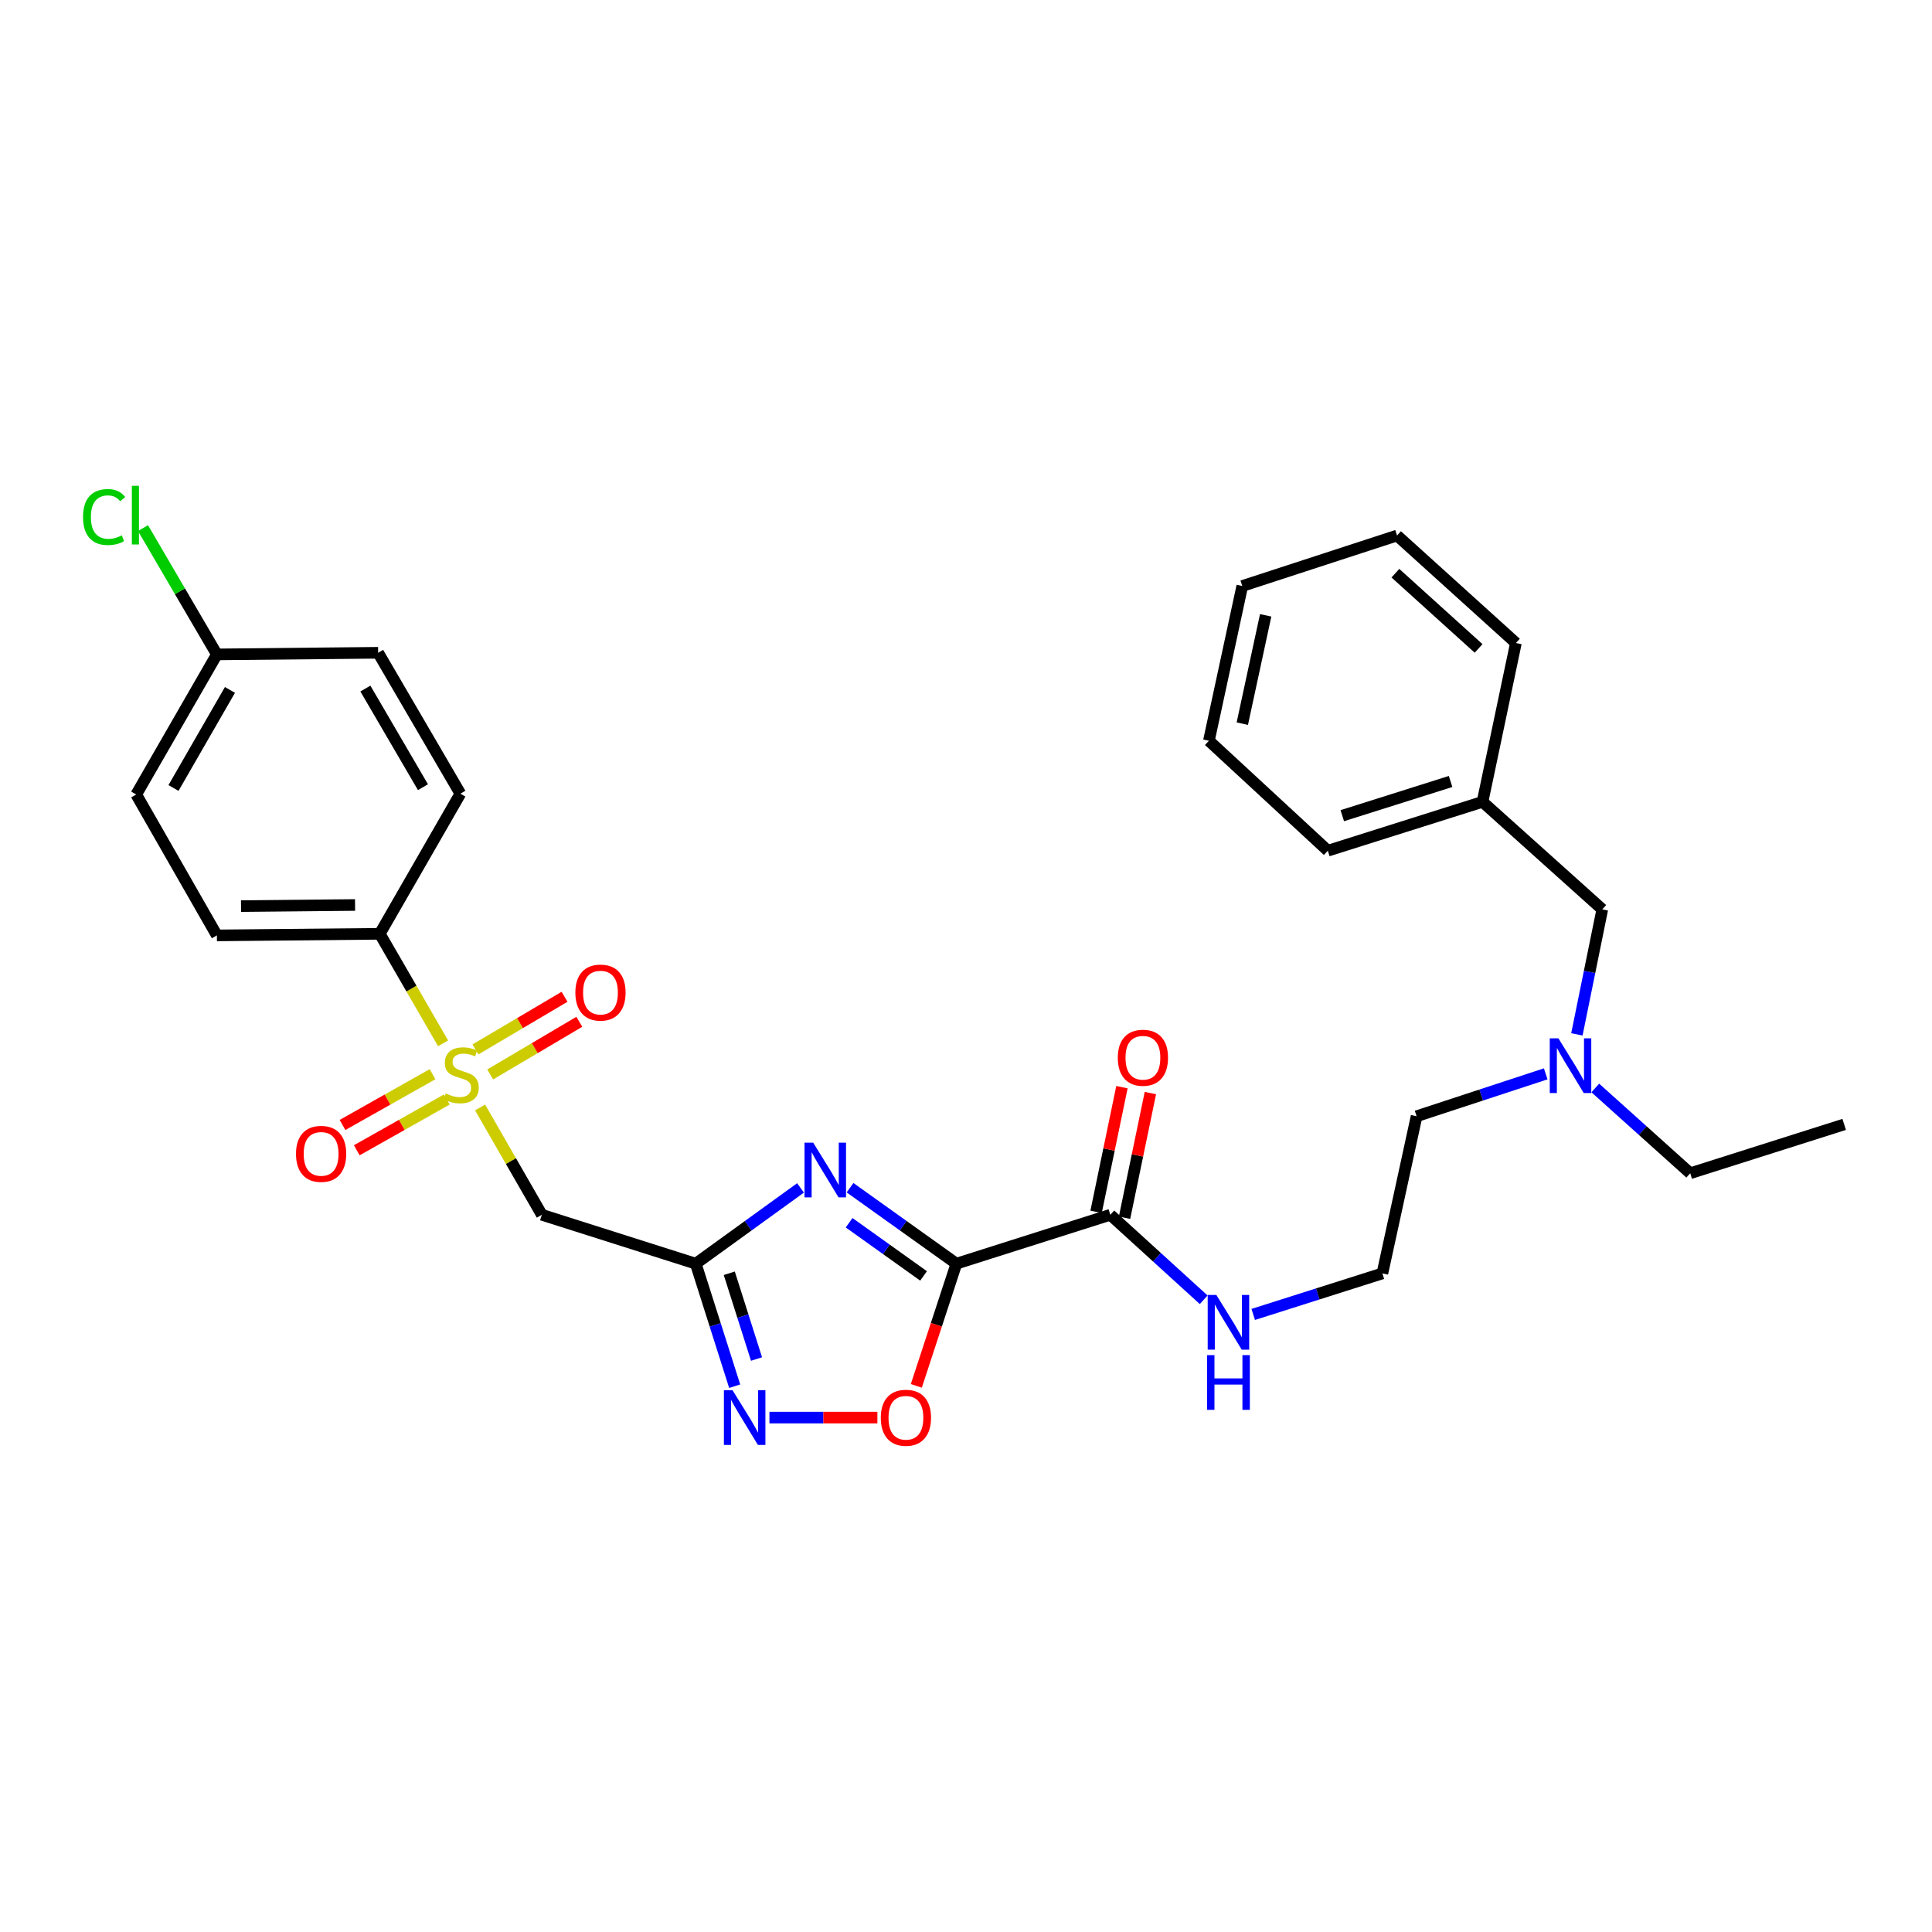 <?xml version='1.0' encoding='iso-8859-1'?>
<svg version='1.1' baseProfile='full'
              xmlns='http://www.w3.org/2000/svg'
                      xmlns:rdkit='http://www.rdkit.org/xml'
                      xmlns:xlink='http://www.w3.org/1999/xlink'
                  xml:space='preserve'
width='1000px' height='1000px' viewBox='0 0 1000 1000'>
<!-- END OF HEADER -->
<rect style='opacity:1.0;fill:#FFFFFF;stroke:none' width='1000' height='1000' x='0' y='0'> </rect>
<path class='bond-1' d='M 495.028,654.076 L 467.507,634.417' style='fill:none;fill-rule:evenodd;stroke:#000000;stroke-width:6px;stroke-linecap:butt;stroke-linejoin:miter;stroke-opacity:1' />
<path class='bond-1' d='M 467.507,634.417 L 439.986,614.757' style='fill:none;fill-rule:evenodd;stroke:#0000FF;stroke-width:6px;stroke-linecap:butt;stroke-linejoin:miter;stroke-opacity:1' />
<path class='bond-1' d='M 478.032,660.413 L 458.767,646.651' style='fill:none;fill-rule:evenodd;stroke:#000000;stroke-width:6px;stroke-linecap:butt;stroke-linejoin:miter;stroke-opacity:1' />
<path class='bond-1' d='M 458.767,646.651 L 439.503,632.889' style='fill:none;fill-rule:evenodd;stroke:#0000FF;stroke-width:6px;stroke-linecap:butt;stroke-linejoin:miter;stroke-opacity:1' />
<path class='bond-5' d='M 495.028,654.076 L 484.656,685.703' style='fill:none;fill-rule:evenodd;stroke:#000000;stroke-width:6px;stroke-linecap:butt;stroke-linejoin:miter;stroke-opacity:1' />
<path class='bond-5' d='M 484.656,685.703 L 474.284,717.33' style='fill:none;fill-rule:evenodd;stroke:#FF0000;stroke-width:6px;stroke-linecap:butt;stroke-linejoin:miter;stroke-opacity:1' />
<path class='bond-6' d='M 495.028,654.076 L 574.698,628.767' style='fill:none;fill-rule:evenodd;stroke:#000000;stroke-width:6px;stroke-linecap:butt;stroke-linejoin:miter;stroke-opacity:1' />
<path class='bond-0' d='M 248.493,573.227 L 264.472,600.997' style='fill:none;fill-rule:evenodd;stroke:#CCCC00;stroke-width:6px;stroke-linecap:butt;stroke-linejoin:miter;stroke-opacity:1' />
<path class='bond-0' d='M 264.472,600.997 L 280.451,628.767' style='fill:none;fill-rule:evenodd;stroke:#000000;stroke-width:6px;stroke-linecap:butt;stroke-linejoin:miter;stroke-opacity:1' />
<path class='bond-7' d='M 229.347,540.03 L 212.959,511.682' style='fill:none;fill-rule:evenodd;stroke:#CCCC00;stroke-width:6px;stroke-linecap:butt;stroke-linejoin:miter;stroke-opacity:1' />
<path class='bond-7' d='M 212.959,511.682 L 196.571,483.335' style='fill:none;fill-rule:evenodd;stroke:#000000;stroke-width:6px;stroke-linecap:butt;stroke-linejoin:miter;stroke-opacity:1' />
<path class='bond-8' d='M 253.724,556.129 L 276.792,542.503' style='fill:none;fill-rule:evenodd;stroke:#CCCC00;stroke-width:6px;stroke-linecap:butt;stroke-linejoin:miter;stroke-opacity:1' />
<path class='bond-8' d='M 276.792,542.503 L 299.86,528.877' style='fill:none;fill-rule:evenodd;stroke:#FF0000;stroke-width:6px;stroke-linecap:butt;stroke-linejoin:miter;stroke-opacity:1' />
<path class='bond-8' d='M 246.077,543.183 L 269.145,529.557' style='fill:none;fill-rule:evenodd;stroke:#CCCC00;stroke-width:6px;stroke-linecap:butt;stroke-linejoin:miter;stroke-opacity:1' />
<path class='bond-8' d='M 269.145,529.557 L 292.213,515.931' style='fill:none;fill-rule:evenodd;stroke:#FF0000;stroke-width:6px;stroke-linecap:butt;stroke-linejoin:miter;stroke-opacity:1' />
<path class='bond-9' d='M 223.873,556.003 L 200.575,569.144' style='fill:none;fill-rule:evenodd;stroke:#CCCC00;stroke-width:6px;stroke-linecap:butt;stroke-linejoin:miter;stroke-opacity:1' />
<path class='bond-9' d='M 200.575,569.144 L 177.276,582.286' style='fill:none;fill-rule:evenodd;stroke:#FF0000;stroke-width:6px;stroke-linecap:butt;stroke-linejoin:miter;stroke-opacity:1' />
<path class='bond-9' d='M 231.26,569.099 L 207.961,582.24' style='fill:none;fill-rule:evenodd;stroke:#CCCC00;stroke-width:6px;stroke-linecap:butt;stroke-linejoin:miter;stroke-opacity:1' />
<path class='bond-9' d='M 207.961,582.24 L 184.663,595.381' style='fill:none;fill-rule:evenodd;stroke:#FF0000;stroke-width:6px;stroke-linecap:butt;stroke-linejoin:miter;stroke-opacity:1' />
<path class='bond-2' d='M 414.352,614.858 L 387.236,634.467' style='fill:none;fill-rule:evenodd;stroke:#0000FF;stroke-width:6px;stroke-linecap:butt;stroke-linejoin:miter;stroke-opacity:1' />
<path class='bond-2' d='M 387.236,634.467 L 360.12,654.076' style='fill:none;fill-rule:evenodd;stroke:#000000;stroke-width:6px;stroke-linecap:butt;stroke-linejoin:miter;stroke-opacity:1' />
<path class='bond-4' d='M 360.12,654.076 L 280.451,628.767' style='fill:none;fill-rule:evenodd;stroke:#000000;stroke-width:6px;stroke-linecap:butt;stroke-linejoin:miter;stroke-opacity:1' />
<path class='bond-30' d='M 360.12,654.076 L 370.194,685.786' style='fill:none;fill-rule:evenodd;stroke:#000000;stroke-width:6px;stroke-linecap:butt;stroke-linejoin:miter;stroke-opacity:1' />
<path class='bond-30' d='M 370.194,685.786 L 380.268,717.496' style='fill:none;fill-rule:evenodd;stroke:#0000FF;stroke-width:6px;stroke-linecap:butt;stroke-linejoin:miter;stroke-opacity:1' />
<path class='bond-30' d='M 377.472,659.037 L 384.524,681.234' style='fill:none;fill-rule:evenodd;stroke:#000000;stroke-width:6px;stroke-linecap:butt;stroke-linejoin:miter;stroke-opacity:1' />
<path class='bond-30' d='M 384.524,681.234 L 391.575,703.431' style='fill:none;fill-rule:evenodd;stroke:#0000FF;stroke-width:6px;stroke-linecap:butt;stroke-linejoin:miter;stroke-opacity:1' />
<path class='bond-3' d='M 398.256,733.746 L 426.195,733.746' style='fill:none;fill-rule:evenodd;stroke:#0000FF;stroke-width:6px;stroke-linecap:butt;stroke-linejoin:miter;stroke-opacity:1' />
<path class='bond-3' d='M 426.195,733.746 L 454.134,733.746' style='fill:none;fill-rule:evenodd;stroke:#FF0000;stroke-width:6px;stroke-linecap:butt;stroke-linejoin:miter;stroke-opacity:1' />
<path class='bond-10' d='M 582.059,630.293 L 588.749,598.029' style='fill:none;fill-rule:evenodd;stroke:#000000;stroke-width:6px;stroke-linecap:butt;stroke-linejoin:miter;stroke-opacity:1' />
<path class='bond-10' d='M 588.749,598.029 L 595.44,565.765' style='fill:none;fill-rule:evenodd;stroke:#FF0000;stroke-width:6px;stroke-linecap:butt;stroke-linejoin:miter;stroke-opacity:1' />
<path class='bond-10' d='M 567.337,627.24 L 574.027,594.976' style='fill:none;fill-rule:evenodd;stroke:#000000;stroke-width:6px;stroke-linecap:butt;stroke-linejoin:miter;stroke-opacity:1' />
<path class='bond-10' d='M 574.027,594.976 L 580.718,562.712' style='fill:none;fill-rule:evenodd;stroke:#FF0000;stroke-width:6px;stroke-linecap:butt;stroke-linejoin:miter;stroke-opacity:1' />
<path class='bond-11' d='M 574.698,628.767 L 598.866,650.766' style='fill:none;fill-rule:evenodd;stroke:#000000;stroke-width:6px;stroke-linecap:butt;stroke-linejoin:miter;stroke-opacity:1' />
<path class='bond-11' d='M 598.866,650.766 L 623.034,672.765' style='fill:none;fill-rule:evenodd;stroke:#0000FF;stroke-width:6px;stroke-linecap:butt;stroke-linejoin:miter;stroke-opacity:1' />
<path class='bond-12' d='M 196.571,483.335 L 112.257,484.162' style='fill:none;fill-rule:evenodd;stroke:#000000;stroke-width:6px;stroke-linecap:butt;stroke-linejoin:miter;stroke-opacity:1' />
<path class='bond-12' d='M 183.776,468.424 L 124.756,469.003' style='fill:none;fill-rule:evenodd;stroke:#000000;stroke-width:6px;stroke-linecap:butt;stroke-linejoin:miter;stroke-opacity:1' />
<path class='bond-13' d='M 196.571,483.335 L 238.294,410.807' style='fill:none;fill-rule:evenodd;stroke:#000000;stroke-width:6px;stroke-linecap:butt;stroke-linejoin:miter;stroke-opacity:1' />
<path class='bond-21' d='M 648.671,680.347 L 682.095,669.73' style='fill:none;fill-rule:evenodd;stroke:#0000FF;stroke-width:6px;stroke-linecap:butt;stroke-linejoin:miter;stroke-opacity:1' />
<path class='bond-21' d='M 682.095,669.73 L 715.519,659.113' style='fill:none;fill-rule:evenodd;stroke:#000000;stroke-width:6px;stroke-linecap:butt;stroke-linejoin:miter;stroke-opacity:1' />
<path class='bond-18' d='M 112.257,484.162 L 70.509,411.233' style='fill:none;fill-rule:evenodd;stroke:#000000;stroke-width:6px;stroke-linecap:butt;stroke-linejoin:miter;stroke-opacity:1' />
<path class='bond-17' d='M 238.294,410.807 L 195.727,337.877' style='fill:none;fill-rule:evenodd;stroke:#000000;stroke-width:6px;stroke-linecap:butt;stroke-linejoin:miter;stroke-opacity:1' />
<path class='bond-17' d='M 218.923,407.446 L 189.127,356.396' style='fill:none;fill-rule:evenodd;stroke:#000000;stroke-width:6px;stroke-linecap:butt;stroke-linejoin:miter;stroke-opacity:1' />
<path class='bond-14' d='M 800.061,555.825 L 766.644,566.794' style='fill:none;fill-rule:evenodd;stroke:#0000FF;stroke-width:6px;stroke-linecap:butt;stroke-linejoin:miter;stroke-opacity:1' />
<path class='bond-14' d='M 766.644,566.794 L 733.227,577.764' style='fill:none;fill-rule:evenodd;stroke:#000000;stroke-width:6px;stroke-linecap:butt;stroke-linejoin:miter;stroke-opacity:1' />
<path class='bond-15' d='M 816.195,535.387 L 822.769,503.038' style='fill:none;fill-rule:evenodd;stroke:#0000FF;stroke-width:6px;stroke-linecap:butt;stroke-linejoin:miter;stroke-opacity:1' />
<path class='bond-15' d='M 822.769,503.038 L 829.344,470.688' style='fill:none;fill-rule:evenodd;stroke:#000000;stroke-width:6px;stroke-linecap:butt;stroke-linejoin:miter;stroke-opacity:1' />
<path class='bond-23' d='M 825.719,563.13 L 850.289,585.202' style='fill:none;fill-rule:evenodd;stroke:#0000FF;stroke-width:6px;stroke-linecap:butt;stroke-linejoin:miter;stroke-opacity:1' />
<path class='bond-23' d='M 850.289,585.202 L 874.859,607.275' style='fill:none;fill-rule:evenodd;stroke:#000000;stroke-width:6px;stroke-linecap:butt;stroke-linejoin:miter;stroke-opacity:1' />
<path class='bond-20' d='M 829.344,470.688 L 767.357,415.033' style='fill:none;fill-rule:evenodd;stroke:#000000;stroke-width:6px;stroke-linecap:butt;stroke-linejoin:miter;stroke-opacity:1' />
<path class='bond-16' d='M 112.257,338.721 L 195.727,337.877' style='fill:none;fill-rule:evenodd;stroke:#000000;stroke-width:6px;stroke-linecap:butt;stroke-linejoin:miter;stroke-opacity:1' />
<path class='bond-19' d='M 112.257,338.721 L 93.138,306.036' style='fill:none;fill-rule:evenodd;stroke:#000000;stroke-width:6px;stroke-linecap:butt;stroke-linejoin:miter;stroke-opacity:1' />
<path class='bond-19' d='M 93.138,306.036 L 74.019,273.351' style='fill:none;fill-rule:evenodd;stroke:#00CC00;stroke-width:6px;stroke-linecap:butt;stroke-linejoin:miter;stroke-opacity:1' />
<path class='bond-31' d='M 112.257,338.721 L 70.509,411.233' style='fill:none;fill-rule:evenodd;stroke:#000000;stroke-width:6px;stroke-linecap:butt;stroke-linejoin:miter;stroke-opacity:1' />
<path class='bond-31' d='M 119.025,357.1 L 89.801,407.858' style='fill:none;fill-rule:evenodd;stroke:#000000;stroke-width:6px;stroke-linecap:butt;stroke-linejoin:miter;stroke-opacity:1' />
<path class='bond-24' d='M 767.357,415.033 L 687.278,440.326' style='fill:none;fill-rule:evenodd;stroke:#000000;stroke-width:6px;stroke-linecap:butt;stroke-linejoin:miter;stroke-opacity:1' />
<path class='bond-24' d='M 750.817,404.49 L 694.762,422.195' style='fill:none;fill-rule:evenodd;stroke:#000000;stroke-width:6px;stroke-linecap:butt;stroke-linejoin:miter;stroke-opacity:1' />
<path class='bond-25' d='M 767.357,415.033 L 784.631,332.824' style='fill:none;fill-rule:evenodd;stroke:#000000;stroke-width:6px;stroke-linecap:butt;stroke-linejoin:miter;stroke-opacity:1' />
<path class='bond-22' d='M 715.519,659.113 L 733.227,577.764' style='fill:none;fill-rule:evenodd;stroke:#000000;stroke-width:6px;stroke-linecap:butt;stroke-linejoin:miter;stroke-opacity:1' />
<path class='bond-26' d='M 874.859,607.275 L 954.545,581.991' style='fill:none;fill-rule:evenodd;stroke:#000000;stroke-width:6px;stroke-linecap:butt;stroke-linejoin:miter;stroke-opacity:1' />
<path class='bond-28' d='M 687.278,440.326 L 625.726,383.417' style='fill:none;fill-rule:evenodd;stroke:#000000;stroke-width:6px;stroke-linecap:butt;stroke-linejoin:miter;stroke-opacity:1' />
<path class='bond-27' d='M 784.631,332.824 L 723.112,277.185' style='fill:none;fill-rule:evenodd;stroke:#000000;stroke-width:6px;stroke-linecap:butt;stroke-linejoin:miter;stroke-opacity:1' />
<path class='bond-27' d='M 765.318,335.629 L 722.255,296.682' style='fill:none;fill-rule:evenodd;stroke:#000000;stroke-width:6px;stroke-linecap:butt;stroke-linejoin:miter;stroke-opacity:1' />
<path class='bond-29' d='M 723.112,277.185 L 642.999,303.313' style='fill:none;fill-rule:evenodd;stroke:#000000;stroke-width:6px;stroke-linecap:butt;stroke-linejoin:miter;stroke-opacity:1' />
<path class='bond-32' d='M 625.726,383.417 L 642.999,303.313' style='fill:none;fill-rule:evenodd;stroke:#000000;stroke-width:6px;stroke-linecap:butt;stroke-linejoin:miter;stroke-opacity:1' />
<path class='bond-32' d='M 643.014,374.571 L 655.106,318.498' style='fill:none;fill-rule:evenodd;stroke:#000000;stroke-width:6px;stroke-linecap:butt;stroke-linejoin:miter;stroke-opacity:1' />
<path  class='atom-1' d='M 230.728 565.975
Q 231.048 566.095, 232.368 566.655
Q 233.688 567.215, 235.128 567.575
Q 236.608 567.895, 238.048 567.895
Q 240.728 567.895, 242.288 566.615
Q 243.848 565.295, 243.848 563.015
Q 243.848 561.455, 243.048 560.495
Q 242.288 559.535, 241.088 559.015
Q 239.888 558.495, 237.888 557.895
Q 235.368 557.135, 233.848 556.415
Q 232.368 555.695, 231.288 554.175
Q 230.248 552.655, 230.248 550.095
Q 230.248 546.535, 232.648 544.335
Q 235.088 542.135, 239.888 542.135
Q 243.168 542.135, 246.888 543.695
L 245.968 546.775
Q 242.568 545.375, 240.008 545.375
Q 237.248 545.375, 235.728 546.535
Q 234.208 547.655, 234.248 549.615
Q 234.248 551.135, 235.008 552.055
Q 235.808 552.975, 236.928 553.495
Q 238.088 554.015, 240.008 554.615
Q 242.568 555.415, 244.088 556.215
Q 245.608 557.015, 246.688 558.655
Q 247.808 560.255, 247.808 563.015
Q 247.808 566.935, 245.168 569.055
Q 242.568 571.135, 238.208 571.135
Q 235.688 571.135, 233.768 570.575
Q 231.888 570.055, 229.648 569.135
L 230.728 565.975
' fill='#CCCC00'/>
<path  class='atom-2' d='M 420.901 591.436
L 430.181 606.436
Q 431.101 607.916, 432.581 610.596
Q 434.061 613.276, 434.141 613.436
L 434.141 591.436
L 437.901 591.436
L 437.901 619.756
L 434.021 619.756
L 424.061 603.356
Q 422.901 601.436, 421.661 599.236
Q 420.461 597.036, 420.101 596.356
L 420.101 619.756
L 416.421 619.756
L 416.421 591.436
L 420.901 591.436
' fill='#0000FF'/>
<path  class='atom-4' d='M 379.17 719.586
L 388.45 734.586
Q 389.37 736.066, 390.85 738.746
Q 392.33 741.426, 392.41 741.586
L 392.41 719.586
L 396.17 719.586
L 396.17 747.906
L 392.29 747.906
L 382.33 731.506
Q 381.17 729.586, 379.93 727.386
Q 378.73 725.186, 378.37 724.506
L 378.37 747.906
L 374.69 747.906
L 374.69 719.586
L 379.17 719.586
' fill='#0000FF'/>
<path  class='atom-6' d='M 455.9 733.826
Q 455.9 727.026, 459.26 723.226
Q 462.62 719.426, 468.9 719.426
Q 475.18 719.426, 478.54 723.226
Q 481.9 727.026, 481.9 733.826
Q 481.9 740.706, 478.5 744.626
Q 475.1 748.506, 468.9 748.506
Q 462.66 748.506, 459.26 744.626
Q 455.9 740.746, 455.9 733.826
M 468.9 745.306
Q 473.22 745.306, 475.54 742.426
Q 477.9 739.506, 477.9 733.826
Q 477.9 728.266, 475.54 725.466
Q 473.22 722.626, 468.9 722.626
Q 464.58 722.626, 462.22 725.426
Q 459.9 728.226, 459.9 733.826
Q 459.9 739.546, 462.22 742.426
Q 464.58 745.306, 468.9 745.306
' fill='#FF0000'/>
<path  class='atom-9' d='M 297.805 513.761
Q 297.805 506.961, 301.165 503.161
Q 304.525 499.361, 310.805 499.361
Q 317.085 499.361, 320.445 503.161
Q 323.805 506.961, 323.805 513.761
Q 323.805 520.641, 320.405 524.561
Q 317.005 528.441, 310.805 528.441
Q 304.565 528.441, 301.165 524.561
Q 297.805 520.681, 297.805 513.761
M 310.805 525.241
Q 315.125 525.241, 317.445 522.361
Q 319.805 519.441, 319.805 513.761
Q 319.805 508.201, 317.445 505.401
Q 315.125 502.561, 310.805 502.561
Q 306.485 502.561, 304.125 505.361
Q 301.805 508.161, 301.805 513.761
Q 301.805 519.481, 304.125 522.361
Q 306.485 525.241, 310.805 525.241
' fill='#FF0000'/>
<path  class='atom-10' d='M 153.208 597.239
Q 153.208 590.439, 156.568 586.639
Q 159.928 582.839, 166.208 582.839
Q 172.488 582.839, 175.848 586.639
Q 179.208 590.439, 179.208 597.239
Q 179.208 604.119, 175.808 608.039
Q 172.408 611.919, 166.208 611.919
Q 159.968 611.919, 156.568 608.039
Q 153.208 604.159, 153.208 597.239
M 166.208 608.719
Q 170.528 608.719, 172.848 605.839
Q 175.208 602.919, 175.208 597.239
Q 175.208 591.679, 172.848 588.879
Q 170.528 586.039, 166.208 586.039
Q 161.888 586.039, 159.528 588.839
Q 157.208 591.639, 157.208 597.239
Q 157.208 602.959, 159.528 605.839
Q 161.888 608.719, 166.208 608.719
' fill='#FF0000'/>
<path  class='atom-11' d='M 578.571 547.481
Q 578.571 540.681, 581.931 536.881
Q 585.291 533.081, 591.571 533.081
Q 597.851 533.081, 601.211 536.881
Q 604.571 540.681, 604.571 547.481
Q 604.571 554.361, 601.171 558.281
Q 597.771 562.161, 591.571 562.161
Q 585.331 562.161, 581.931 558.281
Q 578.571 554.401, 578.571 547.481
M 591.571 558.961
Q 595.891 558.961, 598.211 556.081
Q 600.571 553.161, 600.571 547.481
Q 600.571 541.921, 598.211 539.121
Q 595.891 536.281, 591.571 536.281
Q 587.251 536.281, 584.891 539.081
Q 582.571 541.881, 582.571 547.481
Q 582.571 553.201, 584.891 556.081
Q 587.251 558.961, 591.571 558.961
' fill='#FF0000'/>
<path  class='atom-12' d='M 629.581 670.262
L 638.861 685.262
Q 639.781 686.742, 641.261 689.422
Q 642.741 692.102, 642.821 692.262
L 642.821 670.262
L 646.581 670.262
L 646.581 698.582
L 642.701 698.582
L 632.741 682.182
Q 631.581 680.262, 630.341 678.062
Q 629.141 675.862, 628.781 675.182
L 628.781 698.582
L 625.101 698.582
L 625.101 670.262
L 629.581 670.262
' fill='#0000FF'/>
<path  class='atom-12' d='M 624.761 701.414
L 628.601 701.414
L 628.601 713.454
L 643.081 713.454
L 643.081 701.414
L 646.921 701.414
L 646.921 729.734
L 643.081 729.734
L 643.081 716.654
L 628.601 716.654
L 628.601 729.734
L 624.761 729.734
L 624.761 701.414
' fill='#0000FF'/>
<path  class='atom-15' d='M 806.637 537.451
L 815.917 552.451
Q 816.837 553.931, 818.317 556.611
Q 819.797 559.291, 819.877 559.451
L 819.877 537.451
L 823.637 537.451
L 823.637 565.771
L 819.757 565.771
L 809.797 549.371
Q 808.637 547.451, 807.397 545.251
Q 806.197 543.051, 805.837 542.371
L 805.837 565.771
L 802.157 565.771
L 802.157 537.451
L 806.637 537.451
' fill='#0000FF'/>
<path  class='atom-20' d='M 42.971 267.616
Q 42.971 260.576, 46.251 256.896
Q 49.571 253.176, 55.851 253.176
Q 61.691 253.176, 64.811 257.296
L 62.171 259.456
Q 59.891 256.456, 55.851 256.456
Q 51.571 256.456, 49.291 259.336
Q 47.051 262.176, 47.051 267.616
Q 47.051 273.216, 49.371 276.096
Q 51.731 278.976, 56.291 278.976
Q 59.411 278.976, 63.051 277.096
L 64.171 280.096
Q 62.691 281.056, 60.451 281.616
Q 58.211 282.176, 55.731 282.176
Q 49.571 282.176, 46.251 278.416
Q 42.971 274.656, 42.971 267.616
' fill='#00CC00'/>
<path  class='atom-20' d='M 68.251 251.456
L 71.931 251.456
L 71.931 281.816
L 68.251 281.816
L 68.251 251.456
' fill='#00CC00'/>
</svg>
